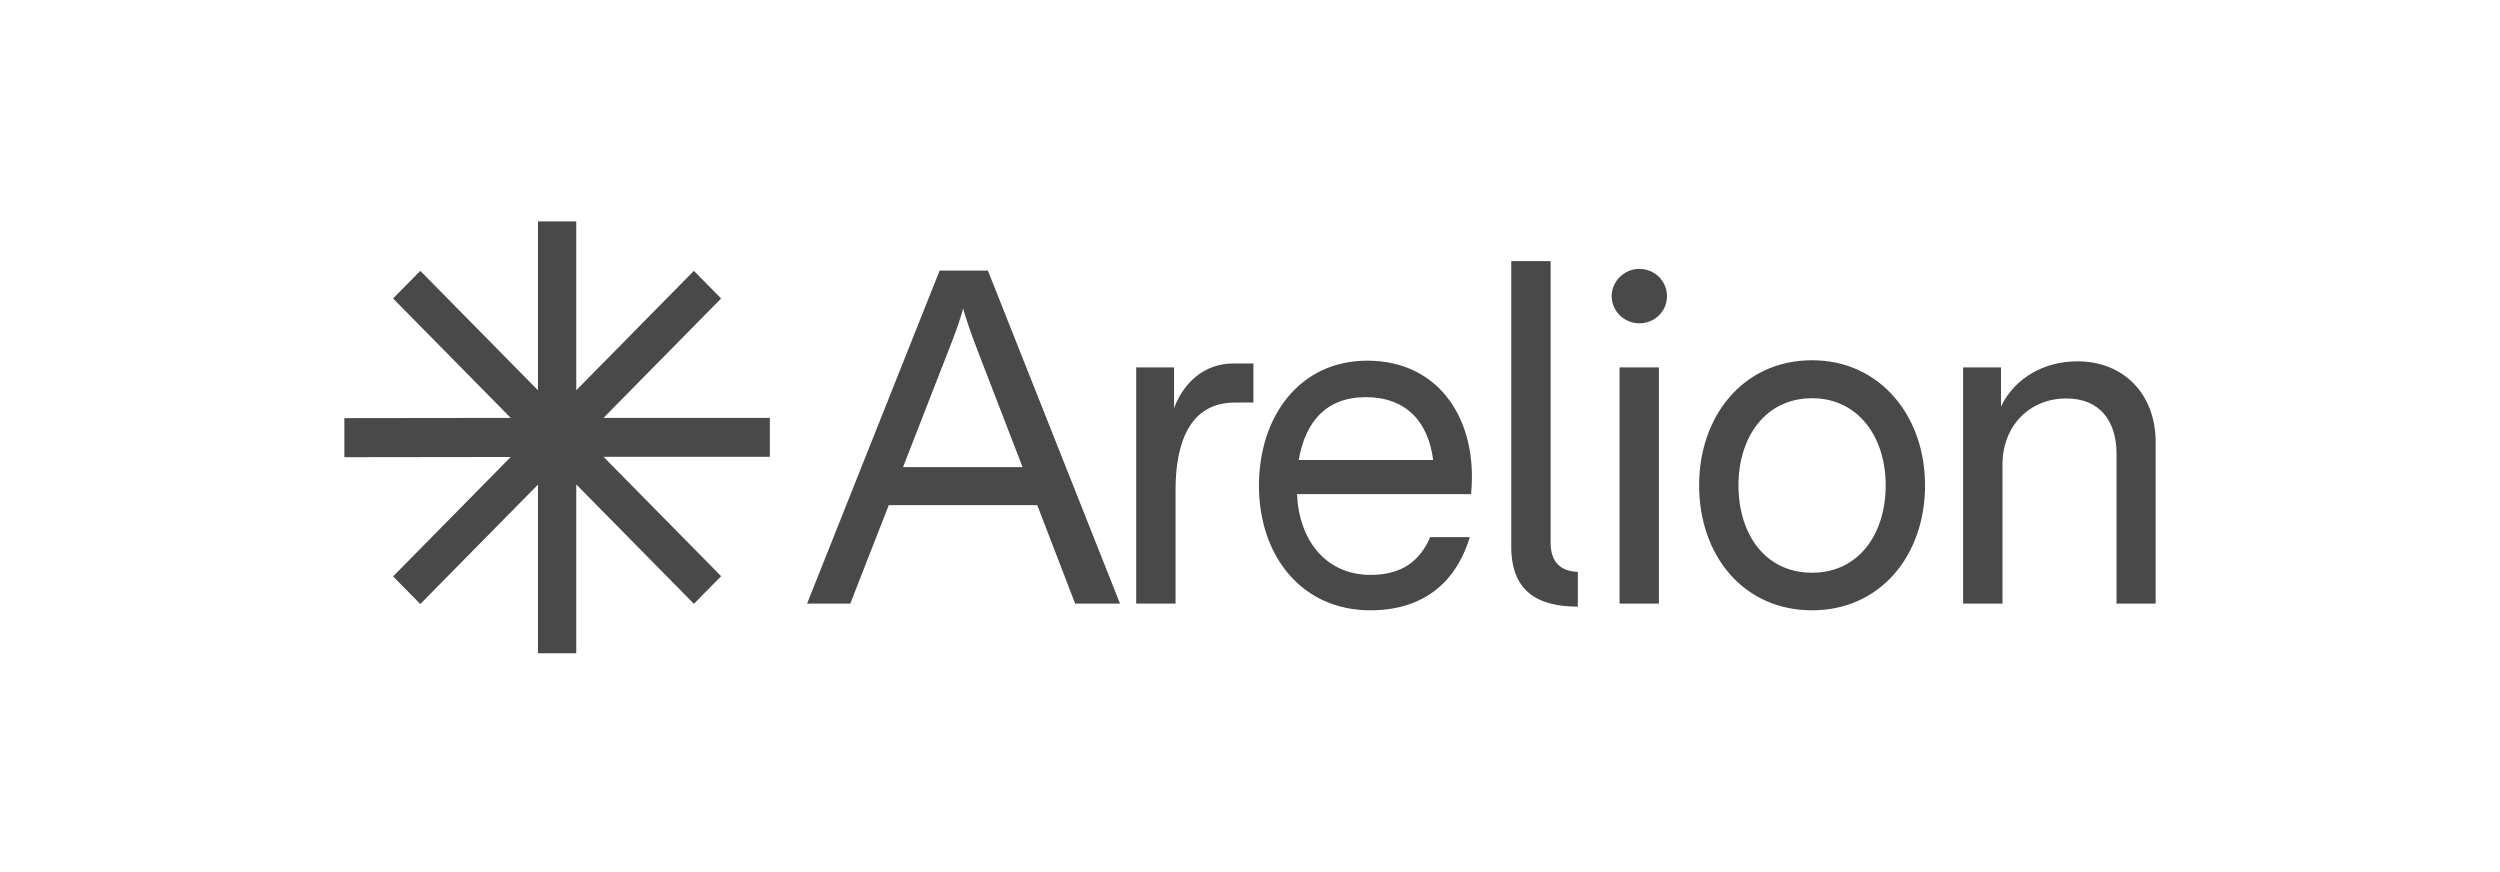 <svg width="301" height="105" viewBox="0 0 301 105" fill="none" xmlns="http://www.w3.org/2000/svg">
<g clip-path="url(#clip0_2009_1215)">
<path d="M134.851 72.675H129.447L124.887 60.819H107.008L102.372 72.675H97.172L113.13 32.583H118.945L134.851 72.675ZM123.12 56.243L117.92 42.775C116.895 40.201 116.127 37.783 115.948 37.107C115.845 37.783 115.154 39.811 113.975 42.775L108.724 56.243H123.12ZM136.798 44.231H141.357V49.145C142.484 46.103 144.969 43.763 148.478 43.763H150.911V48.469H148.657C143.253 48.469 141.537 53.331 141.537 58.947V72.675H136.798V44.231ZM151.577 58.479C151.577 50.107 156.495 43.425 164.615 43.425C173.427 43.425 177.883 50.705 177.141 59.181L177.115 59.493H156.162C156.393 65.005 159.595 69.217 165.025 69.217C168.739 69.217 170.942 67.579 172.197 64.667H176.961C175.22 70.439 171.044 73.481 164.999 73.481C156.7 73.481 151.577 66.903 151.577 58.479V58.479ZM172.556 55.385C171.941 50.679 169.226 47.819 164.436 47.819C159.697 47.819 157.161 50.757 156.367 55.385H172.556ZM186.695 31.439V65.291C186.695 67.579 187.771 68.775 189.973 68.853V73.039C185.056 73.039 181.956 71.141 181.956 65.811V31.439H186.695ZM197.376 32.375C199.246 32.375 200.706 33.857 200.706 35.651C200.706 37.471 199.246 38.927 197.376 38.927C195.583 38.927 194.046 37.497 194.046 35.651C194.046 33.857 195.557 32.375 197.376 32.375ZM194.994 44.231H199.733V72.675H194.994V44.231ZM204.574 58.427C204.574 50.055 209.927 43.373 218.175 43.373C226.346 43.373 231.776 50.081 231.776 58.427C231.776 66.903 226.372 73.481 218.175 73.481C209.927 73.481 204.574 66.903 204.574 58.427ZM218.175 68.957C223.759 68.957 227.038 64.329 227.038 58.427C227.038 52.655 223.759 47.949 218.175 47.949C212.54 47.949 209.312 52.655 209.312 58.427C209.312 64.329 212.54 68.957 218.175 68.957ZM236.361 44.231H240.921V48.937C242.611 45.453 246.172 43.503 250.116 43.503C255.751 43.503 259.542 47.507 259.542 53.227V72.675H254.829V54.631C254.829 50.731 252.857 47.975 248.784 47.975C244.327 47.975 241.1 51.303 241.1 55.931V72.675H236.361V44.231ZM86.824 35.937L83.546 32.609L69.381 46.987V26.655H64.77V46.987L50.605 32.609L47.327 35.937L61.491 50.315L41.461 50.341V55.047L61.491 55.021L47.327 69.399L50.605 72.727L64.77 58.349V78.655H69.381V58.323L83.546 72.701L86.824 69.373L72.659 54.995H92.69V50.315H72.659L86.824 35.937Z" fill="#494949"/>
</g>
<defs>
<clipPath id="clip0_2009_1215">
<rect width="218.081" height="52" fill="white" transform="translate(41.461 26.655)"/>
</clipPath>
</defs>
</svg>
